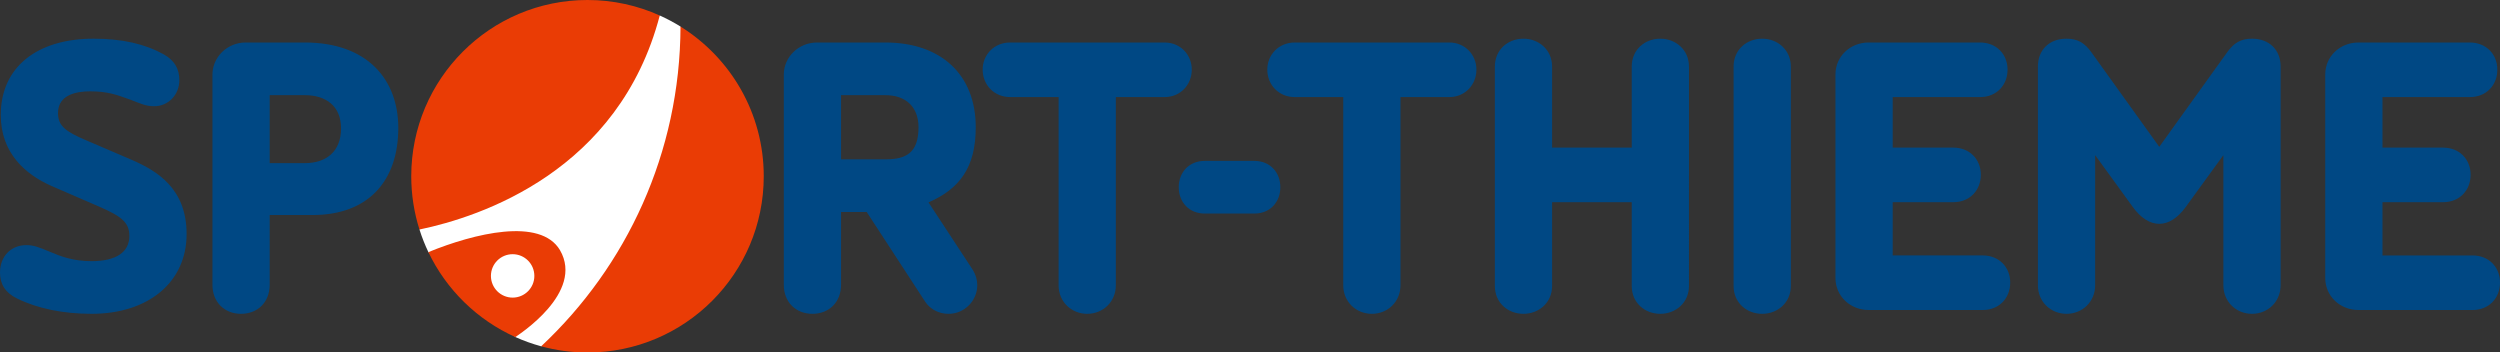 <?xml version="1.0" encoding="utf-8"?>
<svg version="1.0" id="Sport-Thieme" xmlns="http://www.w3.org/2000/svg" xmlns:xlink="http://www.w3.org/1999/xlink" x="0px"
	 y="0px" viewBox="0 0 1000 141" style="enable-background:new 0 0 1000 141;" xml:space="preserve">
<rect x="0" y="0" width="1000" height="141" fill="#333333" stroke="none"/>
<style type="text/css">
	.st0{fill:#FFFFFF;}
	.st1{fill:#EA3C05;}
	.st2{fill:#004884;}
</style>
<path class="st0" d="M272.204,10.621c-2.654-1.653-5.429-3.127-8.303-4.422l-96.115,85.607
	c0.986,3.111,2.178,6.13,3.567,9.038l34.79,33.975c3.313,1.489,6.759,2.732,10.32,3.7
	c0,0,35.504-6.276,53.691-53.949S272.204,10.621,272.204,10.621z"/>
<path class="st1" d="M223.982,100.042c-7.848-13.171-34.239-6.704-52.63,0.803
	c7.186,15.046,19.555,27.129,34.79,33.975C207.203,134.02,233.889,117.098,223.982,100.042z M205.057,119.045
	c-4.797,0-8.686-3.889-8.686-8.685c0-4.797,3.889-8.685,8.686-8.685c4.797,0,8.685,3.889,8.685,8.685
	C213.743,115.156,209.854,119.045,205.057,119.045z M305.5,70.5c0,38.936-31.564,70.5-70.5,70.5
	c-6.418,0-12.629-0.874-18.537-2.48c34.174-31.965,55.585-77.457,55.741-127.898
	C292.19,23.066,305.5,45.223,305.5,70.5z M167.785,91.806C165.656,85.083,164.5,77.927,164.5,70.5
	C164.5,31.564,196.064,0,235,0c10.302,0,20.079,2.228,28.901,6.2C247.601,68.409,192.33,86.707,167.785,91.806z"/>
<path class="st2" d="M989.011,102.173c6.565,0,10.989,4.732,10.989,10.838c0,6.258-4.424,10.989-10.989,10.989h-45.639
	c-7.327,0-13.279-5.496-13.279-12.822V29.823c0-7.327,5.952-12.822,13.279-12.822h44.569
	c6.565,0,10.992,4.734,10.992,10.838c0,6.258-4.426,10.992-10.992,10.992h-34.952v20.218h24.266
	c6.565,0,10.989,4.732,10.989,10.838c0,6.258-4.424,10.989-10.989,10.989h-24.266v21.299H989.011z M889.348,114.079
	c0,6.716,5.19,11.448,11.449,11.448c6.258,0,11.448-4.731,11.448-11.448V26.616c0-6.716-4.579-11.143-11.448-11.143
	c-4.458,0-7.234,1.677-9.94,5.445l-27.151,37.814l-27.151-37.814c-2.706-3.768-5.482-5.445-9.94-5.445
	c-6.869,0-11.448,4.426-11.448,11.143v87.462c0,6.716,5.19,11.448,11.448,11.448c6.259,0,11.449-4.731,11.449-11.448
	V62.054l14.958,20.606c3.282,4.579,6.983,6.869,10.684,6.869c3.701,0,7.403-2.289,10.684-6.869l14.958-20.606
	V114.079z M757.077,102.173V80.874h24.266c6.565,0,10.989-4.732,10.989-10.989c0-6.106-4.424-10.838-10.989-10.838
	h-24.266V38.829h34.952c6.565,0,10.992-4.734,10.992-10.992c0-6.104-4.426-10.838-10.992-10.838h-44.569
	c-7.327,0-13.279,5.496-13.279,12.822v81.355c0,7.327,5.952,12.822,13.279,12.822h45.639
	c6.565,0,10.989-4.732,10.989-10.989c0-6.106-4.424-10.838-10.989-10.838H757.077z M704.884,15.474
	c-6.258,0-11.448,4.426-11.448,11.143v87.767c0,6.716,5.19,11.143,11.448,11.143c6.106,0,11.449-4.426,11.449-11.143
	V26.616C716.333,19.9,710.99,15.474,704.884,15.474z M664.14,15.475c-6.258,0-11.448,4.426-11.448,11.143v32.429
	h-31.852V26.618c0-6.716-5.342-11.143-11.448-11.143c-6.258,0-11.448,4.426-11.448,11.143v87.766
	c0,6.716,5.191,11.143,11.448,11.143c6.106,0,11.448-4.426,11.448-11.143V80.874h31.852v33.51
	c0,6.716,5.191,11.143,11.448,11.143c6.106,0,11.448-4.426,11.448-11.143V26.618
	C675.588,19.901,670.246,15.475,664.14,15.475z M404.055,17c-6.411,0-10.99,4.885-10.99,10.838
	c0,6.105,4.579,10.99,10.99,10.99h19.385v75.251c0,6.716,5.19,11.448,11.448,11.448
	c6.258,0,11.448-4.731,11.448-11.448V38.828h19.538c6.258,0,10.837-4.885,10.837-10.99
	c0-5.953-4.579-10.838-10.837-10.838H404.055z M481.874,64.358c-6.258,0-10.379,4.579-10.379,10.531
	s4.121,10.533,10.379,10.533h19.884c6.258,0,10.379-4.58,10.379-10.533s-4.121-10.531-10.379-10.531H481.874z
	 M517.911,17c-6.411,0-10.99,4.885-10.99,10.838c0,6.105,4.579,10.99,10.99,10.99h19.385v75.251
	c0,6.716,5.189,11.448,11.448,11.448c6.258,0,11.448-4.731,11.448-11.448V38.828h19.538
	c6.259,0,10.838-4.885,10.838-10.99c0-5.953-4.579-10.838-10.838-10.838H517.911z M390.908,114.079
	c0,6.258-5.191,11.448-11.448,11.448c-3.967,0-7.327-1.831-9.312-4.734l-23.466-35.992H336.417v29.124
	c0,7.022-4.885,11.602-11.448,11.602c-6.563,0-11.448-4.58-11.448-11.602V29.821c0-7.022,5.952-12.82,13.279-12.82
	h27.323c22.342,0,36.175,12.893,36.175,33.899c0,16.066-6.453,24.649-18.892,30.06l17.822,27.166
	C390.298,109.958,390.908,111.942,390.908,114.079z M336.417,63.737h17.706c8.242,0,13.279-2.486,13.279-12.837
	c0-8.091-5.037-12.837-13.279-12.837H336.417V63.737z M107.876,65.253V38.063h14.043
	c8.396,0,14.5,4.285,14.5,13.292c0,9.004-5.647,13.899-14.5,13.899H107.876z M98.261,17
	c-7.327,0-13.279,5.799-13.279,12.82v84.104c0,7.022,4.883,11.602,11.448,11.602
	c6.563,0,11.446-4.58,11.446-11.602V86.013h17.098c22.894,0,34.342-14.206,34.342-34.812
	c0-19.537-12.515-34.2-37.396-34.2H98.261z M37.397,15.474c-22.285,0-37.091,11.143-37.091,30.528
	c0,15.264,9.921,23.812,20.301,28.39l19.385,8.395c8.7,3.816,11.753,6.259,11.753,11.601
	c0,6.41-5.189,10.074-15.111,10.074c-7.479,0-12.516-1.984-16.485-3.664c-4.732-1.984-6.716-2.748-9.616-2.748
	C4.427,98.051,0,102.478,0,109.041c0,4.58,2.137,8.09,6.869,10.38c8.09,3.969,18.317,6.105,29.765,6.105
	c22.743,0,38.007-12.669,38.007-31.902c0-18.317-11.906-25.338-22.133-29.764l-18.164-7.785
	c-8.242-3.51-11.143-5.8-11.143-10.837c0-7.48,7.632-8.701,12.822-8.701c7.021,0,10.685,1.374,16.18,3.359
	c3.663,1.374,5.953,2.595,9.464,2.595c5.8,0,10.074-4.732,10.074-10.38c0-4.731-1.984-7.938-6.258-10.379
	C58.003,17.611,48.997,15.474,37.397,15.474z"/>
</svg>
